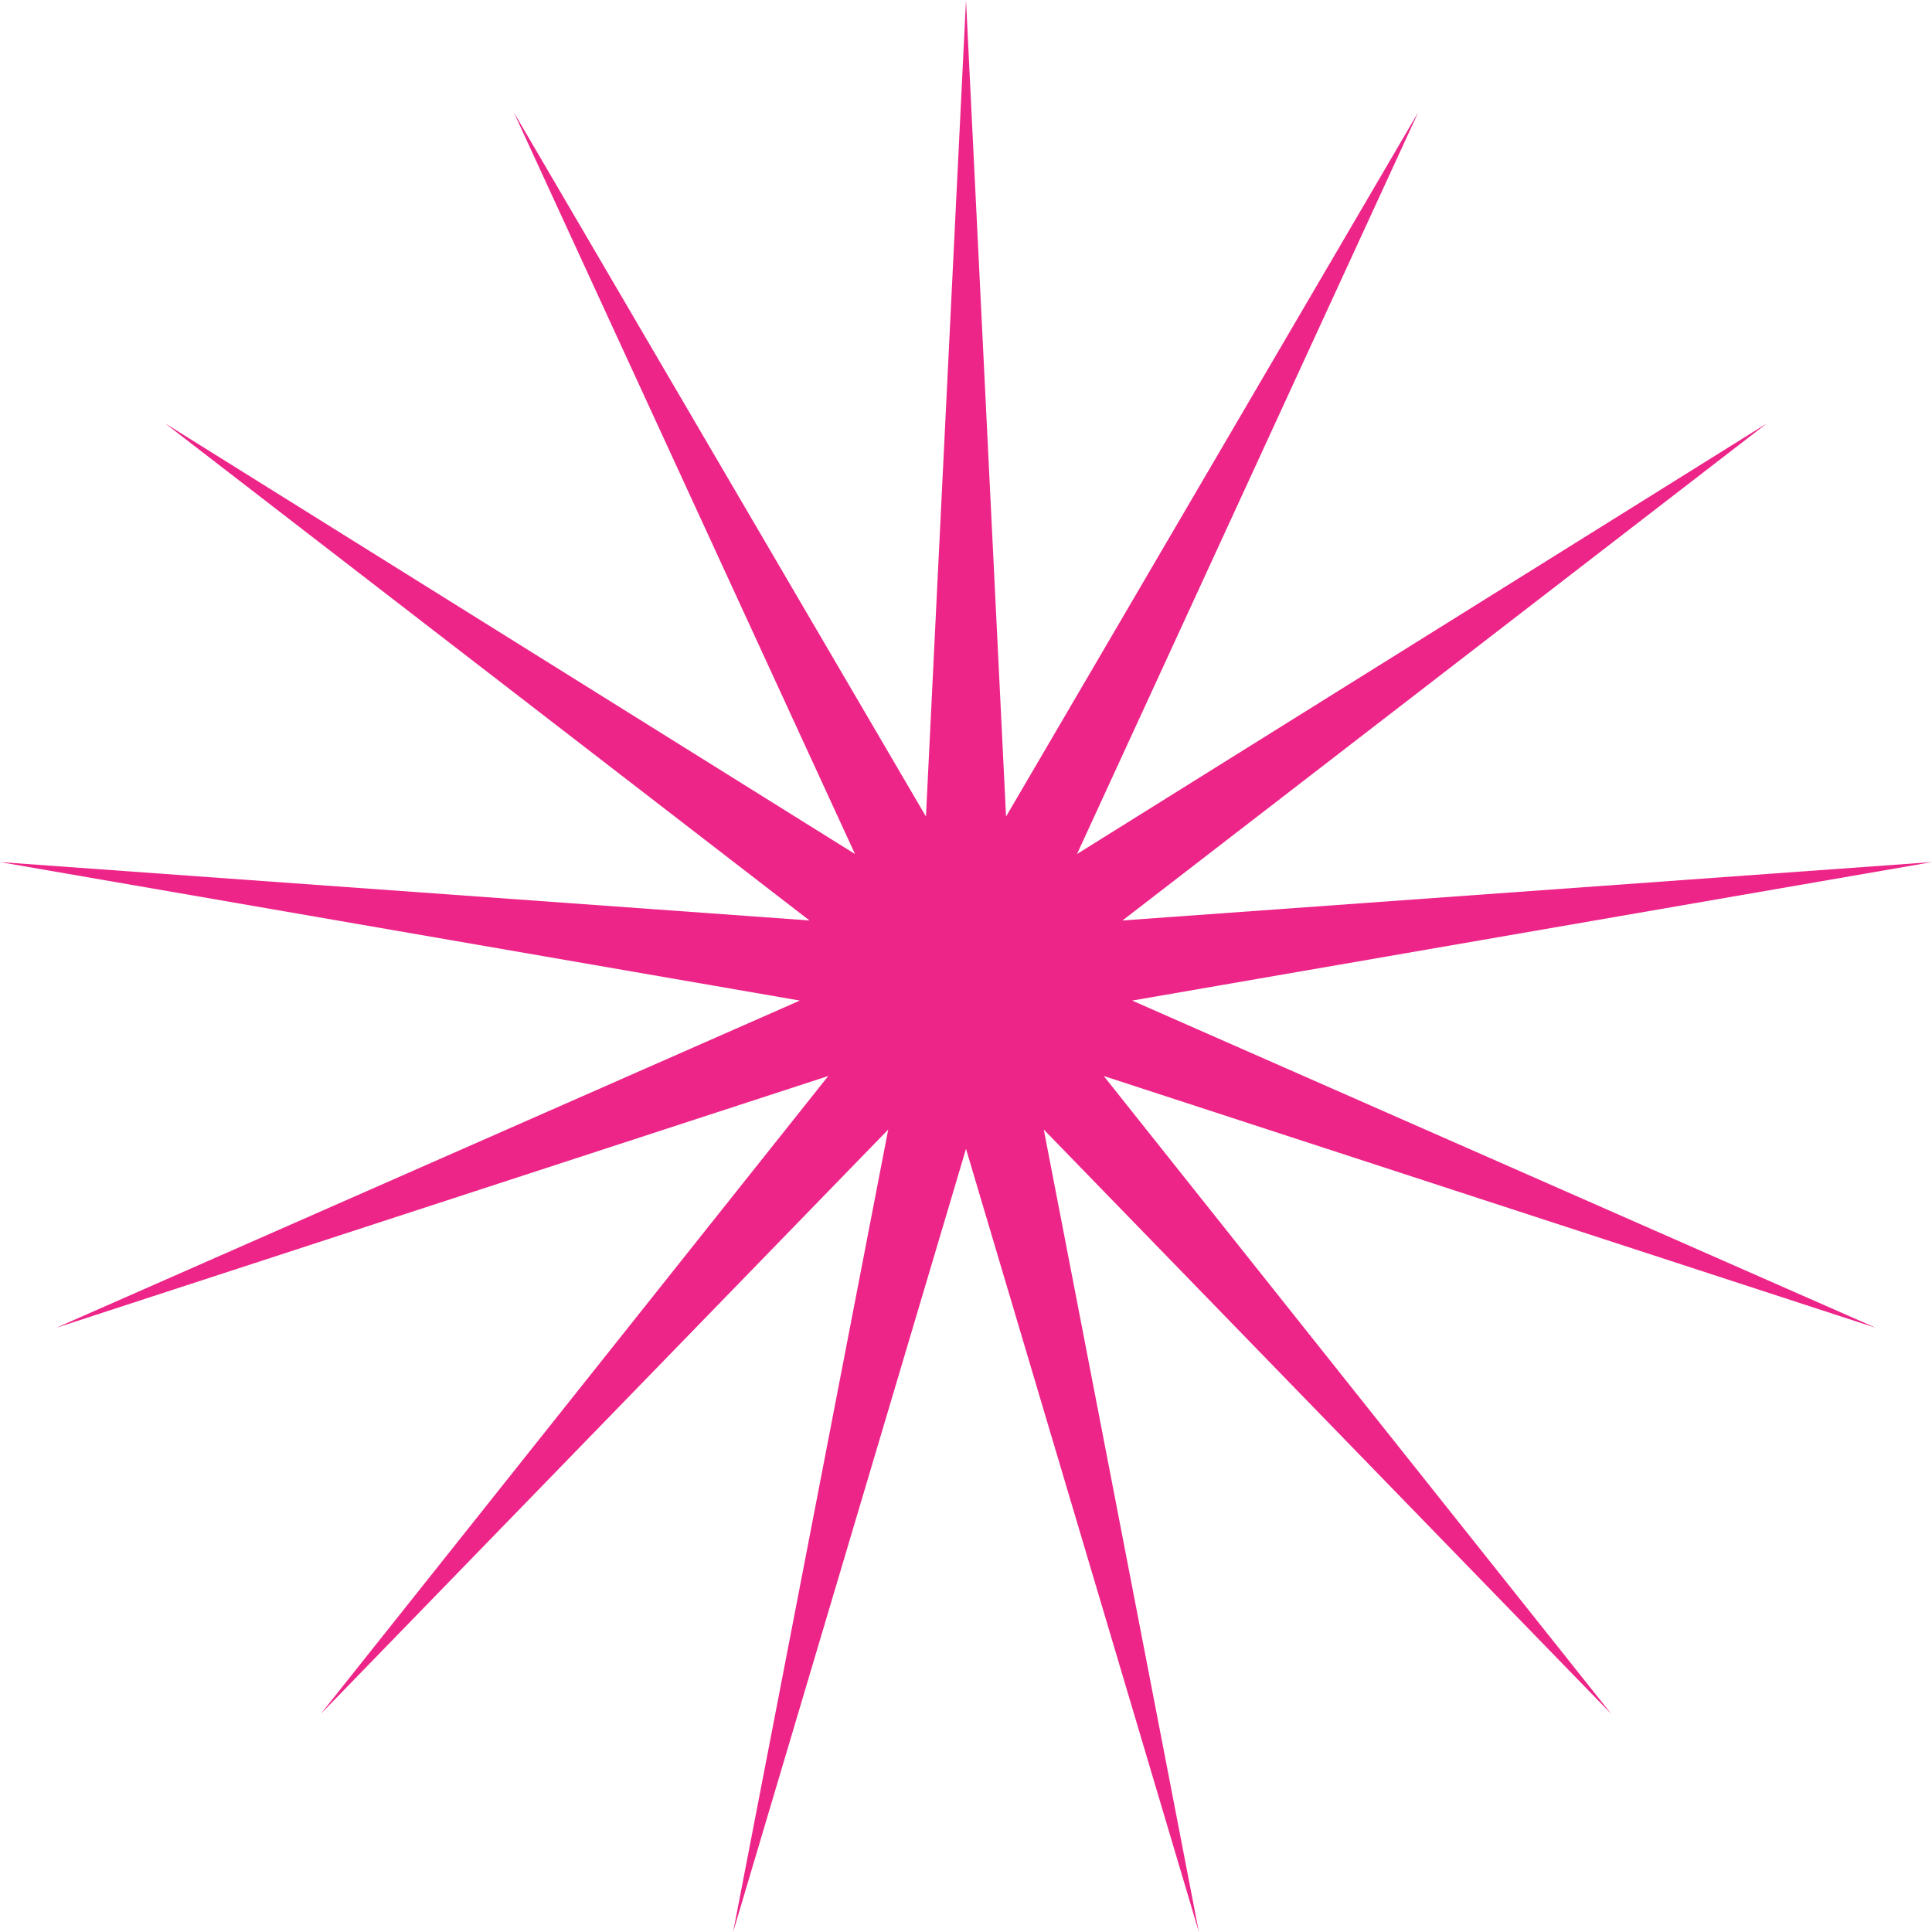 <?xml version="1.0" encoding="UTF-8"?> <svg xmlns="http://www.w3.org/2000/svg" width="67" height="67" viewBox="0 0 67 67" fill="none"><path d="M33.5 0L34.889 28.317L49.183 3.894L37.349 29.617L61.273 14.683L38.927 31.921L67 29.896L39.262 34.699L65.053 46.048L38.277 37.315L55.878 59.439L36.197 39.171L41.576 67L33.5 39.841L25.424 67L30.803 39.171L11.122 59.439L28.723 37.315L1.947 46.048L27.738 34.699L0 29.896L28.073 31.921L5.728 14.683L29.651 29.617L17.817 3.894L32.111 28.317L33.5 0Z" fill="#ED2588"></path></svg> 